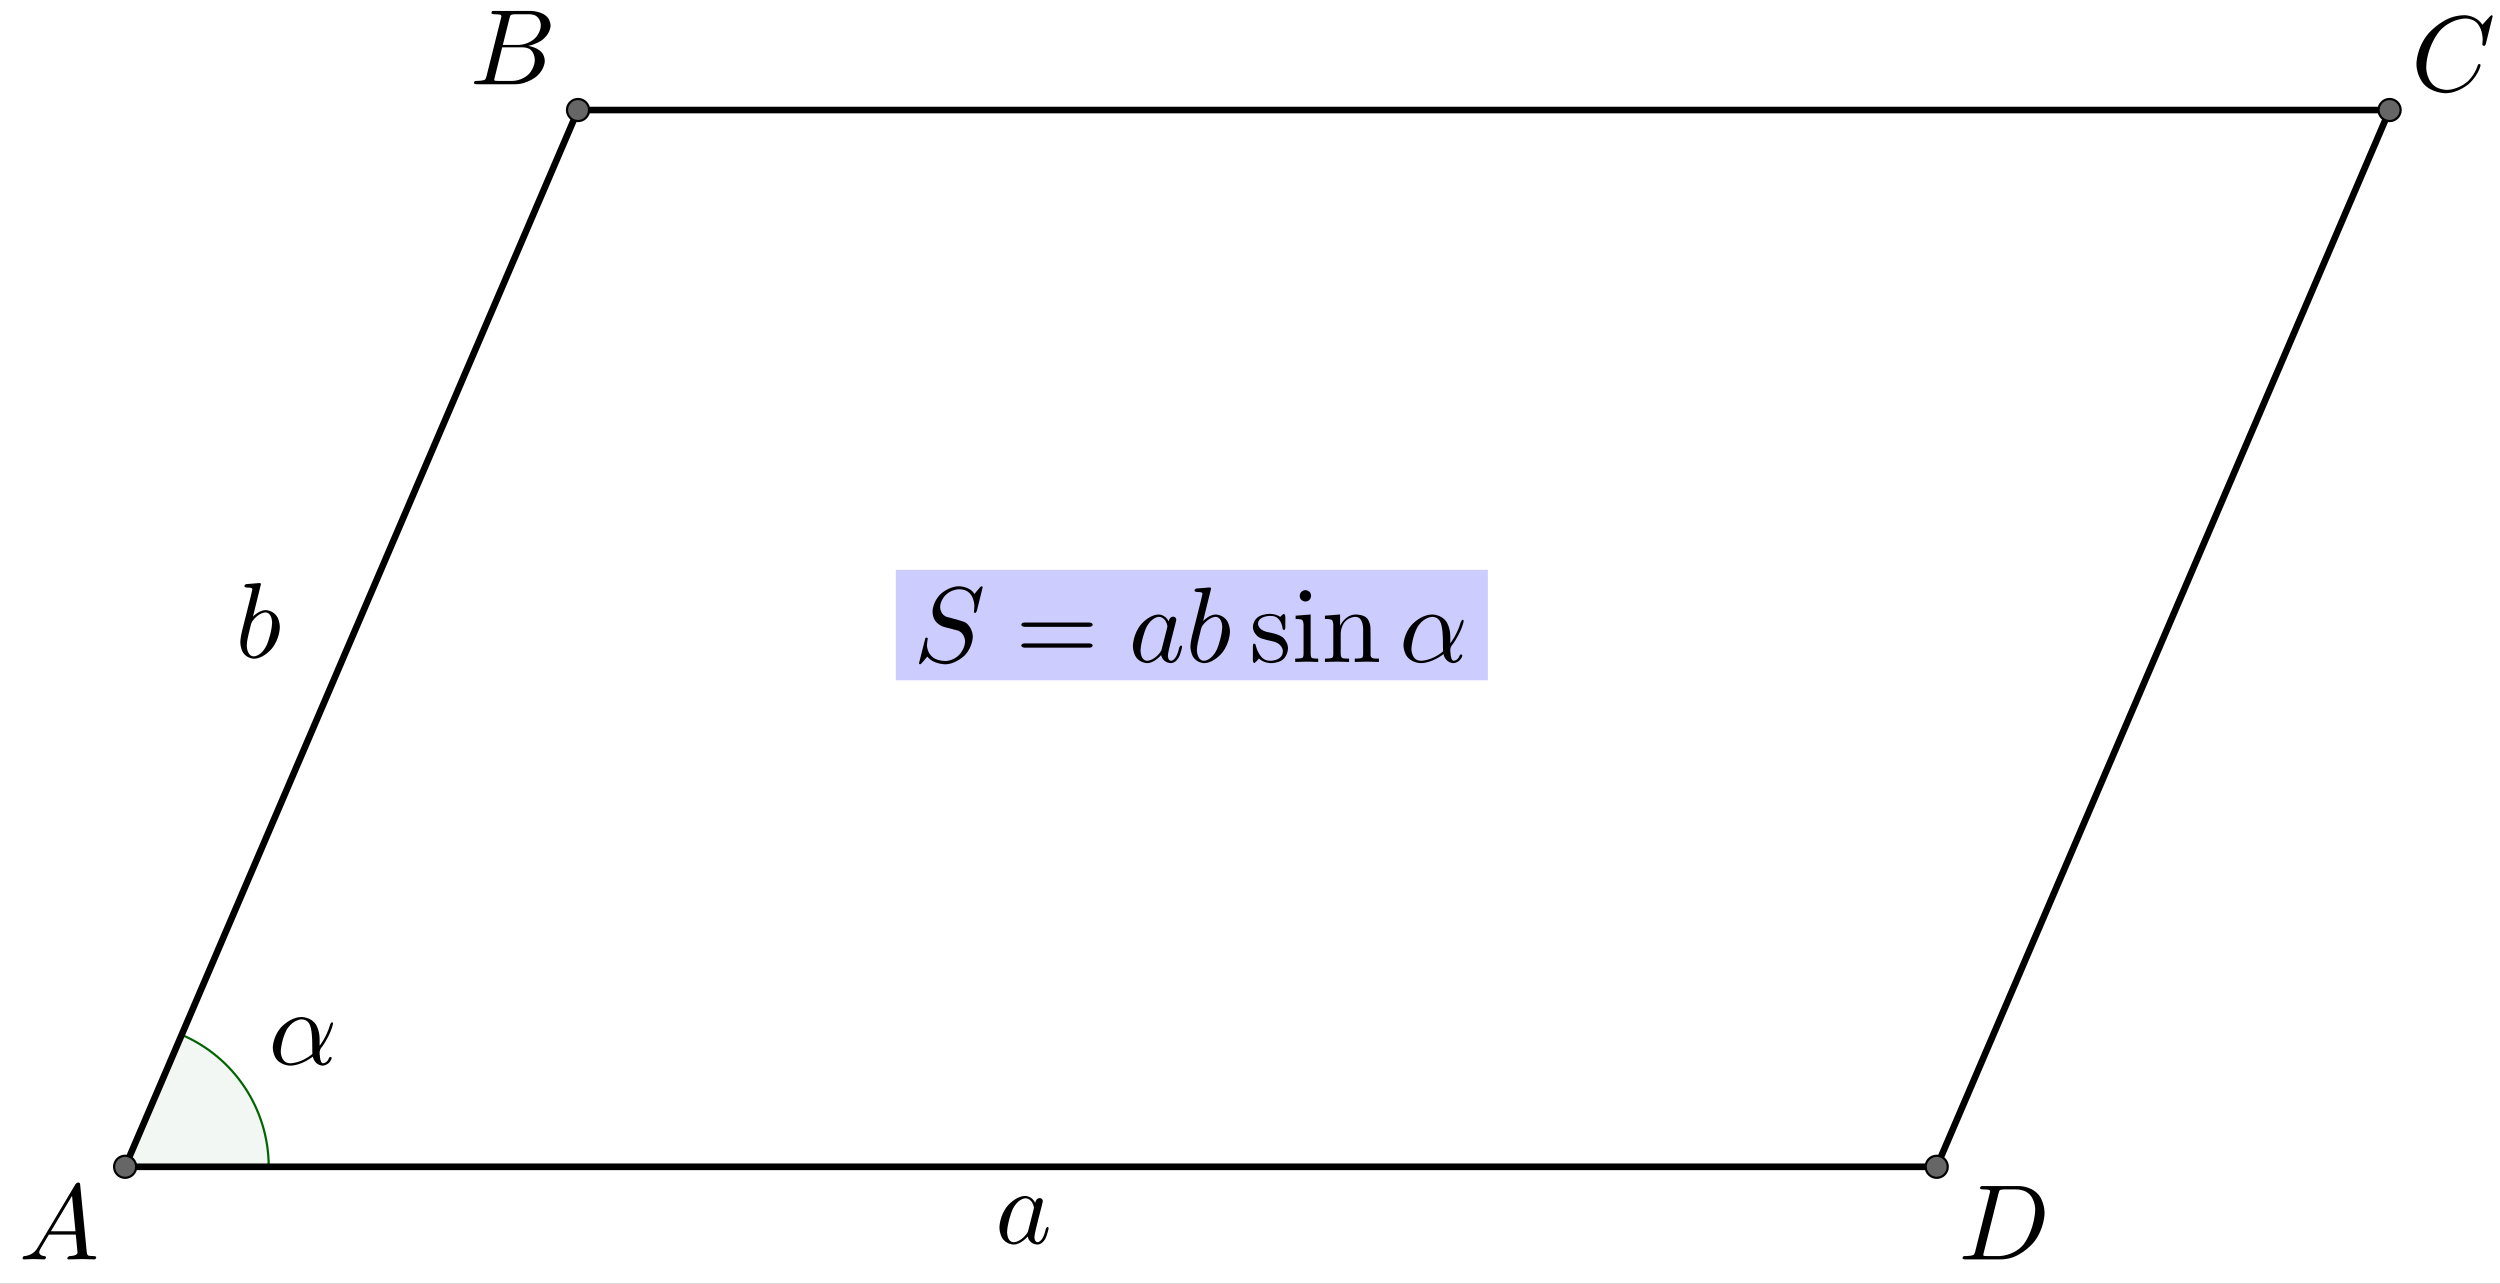 <?xml version="1.0" encoding="UTF-8" standalone="no"?> <svg xmlns="http://www.w3.org/2000/svg" xmlns:xlink="http://www.w3.org/1999/xlink" version="1.1" width="3143.792pt" height="1614.378pt" viewBox="0 0 3143.792 1614.378"><rect x="0" y="0" width="3143.792" height="1614.378" fill="#333333" stroke="none"/><g><clipPath id="cp0"><path transform="matrix(2.778,0,0,-2.778,-70.806,1869.281)" d="M 0 0 L 1170 0 L 1170 740 L 0 740 Z "></path></clipPath><g clip-path="url(#cp0)"><clipPath id="cp1"><path transform="matrix(2.778,0,0,2.778,-70.806,-186.275)" d="M 0 0 L 1170 0 L 1170 740 L 0 740 L 0 0 Z "></path></clipPath><g clip-path="url(#cp1)"><path transform="matrix(2.778,0,0,2.778,-70.806,-186.275)" d="M 0 0 L 1170 0 L 1170 740 L 0 740 L 0 0 " fill="#ffffff"></path><path transform="matrix(2.778,0,0,2.778,-70.806,-186.275)" d="M 147.129 595.224 C 147.129 569.222 131.633 545.722 107.734 535.48 L 82.129 595.224 Z " fill="#006400" fill-opacity=".047"></path><path transform="matrix(2.778,0,0,2.778,-70.806,-186.275)" stroke-width="1" stroke-linecap="round" stroke-linejoin="round" fill="none" stroke="#006400" d="M 147.129 595.224 C 147.129 569.222 131.633 545.722 107.734 535.48 L 82.129 595.224 Z "></path><path transform="matrix(2.778,0,0,2.778,-70.806,-186.275)" stroke-width="3" stroke-linecap="round" stroke-linejoin="round" fill="none" stroke="#000000" d="M 82.129 595.224 L 287.14 116.864 "></path><path transform="matrix(2.778,0,0,2.778,-70.806,-186.275)" stroke-width="3" stroke-linecap="round" stroke-linejoin="round" fill="none" stroke="#000000" d="M 82.129 595.224 L 902.175 595.224 "></path><path transform="matrix(2.778,0,0,2.778,-70.806,-186.275)" stroke-width="3" stroke-linecap="round" stroke-linejoin="round" fill="none" stroke="#000000" d="M 902.175 595.224 L 1107.187 116.864 "></path><path transform="matrix(2.778,0,0,2.778,-70.806,-186.275)" stroke-width="3" stroke-linecap="round" stroke-linejoin="round" fill="none" stroke="#000000" d="M 287.14 116.864 L 1107.187 116.864 "></path><path transform="matrix(2.778,0,0,2.778,-70.806,-186.275)" d="M 87.129 595.224 C 87.129 597.986 84.89 600.224 82.129 600.224 C 79.367 600.224 77.129 597.986 77.129 595.224 C 77.129 592.463 79.367 590.224 82.129 590.224 C 84.89 590.224 87.129 592.463 87.129 595.224 Z " fill="#666666"></path><path transform="matrix(2.778,0,0,2.778,-70.806,-186.275)" stroke-width="1" stroke-linecap="round" stroke-linejoin="round" fill="none" stroke="#000000" d="M 87.129 595.224 C 87.129 597.986 84.89 600.224 82.129 600.224 C 79.367 600.224 77.129 597.986 77.129 595.224 C 77.129 592.463 79.367 590.224 82.129 590.224 C 84.89 590.224 87.129 592.463 87.129 595.224 Z "></path><path transform="matrix(2.778,0,0,2.778,-70.806,-186.275)" d="M 292.14 116.864 C 292.14 119.625 289.902 121.864 287.14 121.864 C 284.379 121.864 282.14 119.625 282.14 116.864 C 282.14 114.103 284.379 111.864 287.14 111.864 C 289.902 111.864 292.14 114.103 292.14 116.864 Z " fill="#666666"></path><path transform="matrix(2.778,0,0,2.778,-70.806,-186.275)" stroke-width="1" stroke-linecap="round" stroke-linejoin="round" fill="none" stroke="#000000" d="M 292.14 116.864 C 292.14 119.625 289.902 121.864 287.14 121.864 C 284.379 121.864 282.14 119.625 282.14 116.864 C 282.14 114.103 284.379 111.864 287.14 111.864 C 289.902 111.864 292.14 114.103 292.14 116.864 Z "></path><path transform="matrix(2.778,0,0,2.778,-70.806,-186.275)" d="M 907.175 595.224 C 907.175 597.986 904.937 600.224 902.175 600.224 C 899.414 600.224 897.175 597.986 897.175 595.224 C 897.175 592.463 899.414 590.224 902.175 590.224 C 904.937 590.224 907.175 592.463 907.175 595.224 Z " fill="#666666"></path><path transform="matrix(2.778,0,0,2.778,-70.806,-186.275)" stroke-width="1" stroke-linecap="round" stroke-linejoin="round" fill="none" stroke="#000000" d="M 907.175 595.224 C 907.175 597.986 904.937 600.224 902.175 600.224 C 899.414 600.224 897.175 597.986 897.175 595.224 C 897.175 592.463 899.414 590.224 902.175 590.224 C 904.937 590.224 907.175 592.463 907.175 595.224 Z "></path><path transform="matrix(2.778,0,0,2.778,-70.806,-186.275)" d="M 1112.187 116.864 C 1112.187 119.625 1109.948 121.864 1107.187 121.864 C 1104.425 121.864 1102.187 119.625 1102.187 116.864 C 1102.187 114.103 1104.425 111.864 1107.187 111.864 C 1109.948 111.864 1112.187 114.103 1112.187 116.864 Z " fill="#666666"></path><path transform="matrix(2.778,0,0,2.778,-70.806,-186.275)" stroke-width="1" stroke-linecap="round" stroke-linejoin="round" fill="none" stroke="#000000" d="M 1112.187 116.864 C 1112.187 119.625 1109.948 121.864 1107.187 121.864 C 1104.425 121.864 1102.187 119.625 1102.187 116.864 C 1102.187 114.103 1104.425 111.864 1107.187 111.864 C 1109.948 111.864 1112.187 114.103 1112.187 116.864 Z "></path><path transform="matrix(135,0,0,135,23.639,1583.708)" d="M .179 -.115 L .527 -.699 C .527 -.699 .537 -.715 .553 -.716 C .553 -.716 .568 -.716 .57 -.706 C .57 -.706 .571 -.703 .572 -.692 L .633 -.067 C .633 -.067 .636 -.042 .645 -.037 L .646 -.037 L .646 -.036 C .646 -.036 .658 -.031 .698 -.031 C .698 -.031 .72 -.031 .721 -.02 C .721 -.02 .721 0 .703 0 L .591 -.003 L .59 -.003 L .466 0 L .465 0 C .465 0 .451 0 .451 -.011 C .451 -.011 .459 -.03 .475 -.031 C .475 -.031 .547 -.031 .547 -.064 C .547 -.064 .547 -.063 .531 -.231 L .28 -.231 L .204 -.103 C .204 -.103 .19 -.078 .19 -.066 C .19 -.066 .19 -.035 .237 -.031 C .237 -.031 .253 -.031 .253 -.019 C .253 -.019 .253 0 .234 0 L .138 -.003 L .134 -.003 L .05 0 L .048 0 C .048 0 .035 0 .035 -.011 C .035 -.011 .035 -.029 .05 -.03 L .05 -.031 L .056 -.031 C .056 -.031 .119 -.035 .159 -.085 C .159 -.085 .169 -.098 .179 -.115 M .299 -.262 L .528 -.262 L .496 -.592 L .299 -.262 Z "></path><path transform="matrix(135,0,0,135,590.305,105.93)" d="M .16 -.078 L .294 -.615 C .294 -.615 .298 -.631 .298 -.634 C .298 -.634 .298 -.646 .282 -.649 L .281 -.649 L .28 -.649 C .28 -.649 .277 -.649 .271 -.65 C .271 -.65 .254 -.652 .233 -.652 C .233 -.652 .207 -.652 .205 -.663 C .205 -.663 .205 -.681 .22 -.683 L .221 -.683 L .222 -.683 L .234 -.683 L .57 -.683 C .57 -.683 .685 -.683 .734 -.615 C .734 -.615 .756 -.583 .756 -.545 C .756 -.545 .756 -.464 .666 -.404 C .666 -.404 .665 -.404 .664 -.403 C .664 -.403 .611 -.369 .547 -.357 C .547 -.357 .649 -.345 .687 -.277 C .687 -.277 .702 -.249 .702 -.216 C .702 -.216 .702 -.143 .632 -.079 L .631 -.078 C .631 -.078 .545 0 .426 0 L .069 0 C .069 0 .044 0 .042 -.011 C .042 -.011 .042 -.029 .057 -.031 L .069 -.031 C .069 -.031 .134 -.031 .147 -.045 C .147 -.045 .153 -.052 .159 -.073 C .159 -.073 .159 -.074 .16 -.078 M .311 -.366 L .457 -.366 C .457 -.366 .556 -.366 .62 -.438 C .62 -.438 .665 -.489 .665 -.549 C .665 -.549 .665 -.622 .605 -.644 C .605 -.644 .584 -.652 .556 -.652 L .427 -.652 C .427 -.652 .391 -.652 .383 -.642 L .383 -.641 L .382 -.641 L .382 -.64 C .382 -.64 .378 -.634 .373 -.614 L .311 -.366 M .266 -.031 L .402 -.031 C .402 -.031 .498 -.031 .561 -.103 C .561 -.103 .609 -.159 .609 -.227 C .609 -.227 .609 -.3 .557 -.33 C .557 -.33 .531 -.344 .494 -.344 L .305 -.344 L .236 -.065 C .236 -.065 .231 -.047 .231 -.042 C .231 -.042 .231 -.034 .24 -.032 L .244 -.032 C .244 -.032 .25 -.031 .266 -.031 Z "></path><path transform="matrix(135,0,0,135,3031.972,114.264)" d="M .76 -.695 L .697 -.44 C .697 -.44 .692 -.422 .687 -.421 L .686 -.42 L .679 -.42 C .679 -.42 .664 -.42 .664 -.43 L .667 -.479 L .667 -.481 C .667 -.481 .667 -.605 .589 -.652 L .588 -.653 C .588 -.653 .553 -.674 .506 -.674 C .506 -.674 .4 -.674 .305 -.595 C .305 -.595 .281 -.576 .262 -.553 C .262 -.553 .167 -.442 .145 -.271 C .145 -.271 .141 -.24 .141 -.217 C .141 -.217 .141 -.077 .247 -.028 C .247 -.028 .288 -.009 .337 -.009 C .337 -.009 .431 -.009 .521 -.082 C .521 -.082 .591 -.141 .622 -.24 C .622 -.24 .624 -.25 .635 -.25 C .635 -.25 .647 -.25 .647 -.24 C .647 -.24 .647 -.222 .624 -.176 C .624 -.176 .593 -.113 .537 -.064 C .537 -.064 .438 .022 .321 .022 C .321 .022 .193 .022 .116 -.066 C .116 -.066 .05 -.141 .05 -.252 C .05 -.252 .05 -.401 .159 -.531 C .159 -.531 .26 -.652 .398 -.691 C .398 -.691 .449 -.705 .498 -.705 C .498 -.705 .607 -.705 .664 -.616 L .734 -.693 C .734 -.693 .746 -.705 .749 -.705 C .749 -.705 .76 -.705 .76 -.695 Z "></path><path transform="matrix(135,0,0,135,2462.528,1583.708)" d="M .159 -.078 L .159 -.078 L .293 -.615 C .293 -.615 .297 -.631 .297 -.634 C .297 -.634 .297 -.646 .281 -.649 L .28 -.649 C .28 -.649 .278 -.65 .275 -.65 C .275 -.65 .251 -.652 .232 -.652 C .232 -.652 .206 -.652 .204 -.66 C .204 -.66 .203 -.662 .203 -.664 C .203 -.664 .203 -.681 .22 -.683 L .233 -.683 L .569 -.683 C .569 -.683 .699 -.683 .763 -.582 C .763 -.582 .804 -.518 .804 -.43 C .804 -.43 .804 -.285 .703 -.159 C .703 -.159 .607 -.042 .477 -.01 C .477 -.01 .438 0 .399 0 L .068 0 C .068 0 .043 0 .041 -.008 C .041 -.008 .04 -.009 .04 -.012 C .04 -.012 .04 -.029 .056 -.031 L .068 -.031 C .068 -.031 .133 -.031 .146 -.045 C .146 -.045 .152 -.052 .158 -.073 C .158 -.073 .158 -.074 .159 -.078 M .375 -.614 L .238 -.065 C .238 -.065 .233 -.047 .233 -.042 C .233 -.042 .233 -.034 .242 -.032 L .246 -.032 C .246 -.032 .252 -.031 .268 -.031 L .381 -.031 C .381 -.031 .505 -.031 .595 -.124 C .595 -.124 .604 -.134 .612 -.144 C .612 -.144 .692 -.248 .713 -.416 C .713 -.416 .717 -.447 .717 -.467 C .717 -.467 .717 -.601 .612 -.639 C .612 -.639 .578 -.652 .536 -.652 L .429 -.652 C .429 -.652 .393 -.652 .385 -.642 L .385 -.641 L .384 -.641 L .384 -.64 C .384 -.64 .38 -.634 .375 -.614 Z "></path><path transform="matrix(135,0,0,135,1251.417,1563.577)" d="M .373 -.378 C .373 -.378 .378 -.412 .404 -.42 C .404 -.42 .409 -.422 .415 -.422 C .415 -.422 .441 -.422 .444 -.395 C .444 -.395 .444 -.389 .437 -.361 L .401 -.221 C .401 -.221 .386 -.158 .379 -.131 C .379 -.131 .366 -.079 .366 -.057 C .366 -.057 .366 -.011 .396 -.011 C .396 -.011 .434 -.011 .46 -.091 C .46 -.091 .465 -.108 .472 -.135 C .472 -.135 .48 -.152 .486 -.153 C .486 -.153 .498 -.153 .498 -.143 C .498 -.143 .498 -.128 .48 -.073 C .48 -.073 .474 -.056 .468 -.044 C .468 -.044 .44 .011 .394 .011 C .394 .011 .338 .011 .313 -.037 C .313 -.037 .306 -.049 .303 -.064 C .303 -.064 .24 .011 .173 .011 C .173 .011 .098 .011 .062 -.057 C .062 -.057 .04 -.097 .04 -.149 C .04 -.149 .04 -.257 .115 -.349 C .115 -.349 .185 -.433 .267 -.441 C .267 -.441 .274 -.442 .281 -.442 C .281 -.442 .342 -.442 .373 -.378 M .308 -.119 L .308 -.119 L .358 -.315 C .358 -.315 .361 -.33 .361 -.332 C .361 -.332 .361 -.353 .343 -.383 C .343 -.383 .321 -.42 .282 -.42 C .282 -.42 .23 -.42 .183 -.352 C .183 -.352 .174 -.339 .166 -.324 C .166 -.324 .137 -.266 .117 -.159 C .117 -.159 .111 -.125 .111 -.105 C .111 -.105 .111 -.037 .149 -.017 C .149 -.017 .16 -.011 .175 -.011 C .175 -.011 .231 -.011 .288 -.082 C .288 -.082 .302 -.098 .307 -.115 L .307 -.116 C .307 -.116 .308 -.118 .308 -.119 Z "></path><path transform="matrix(135,0,0,135,295.861,826.86)" d="M .239 -.683 L .165 -.382 C .165 -.382 .223 -.442 .282 -.442 C .282 -.442 .357 -.442 .394 -.373 C .394 -.373 .415 -.333 .415 -.282 C .415 -.282 .415 -.176 .341 -.084 C .341 -.084 .272 .001 .189 .01 C .189 .01 .181 .011 .174 .011 C .174 .011 .102 .011 .067 -.056 C .067 -.056 .047 -.094 .047 -.146 C .047 -.146 .047 -.18 .063 -.247 L .145 -.573 C .145 -.573 .159 -.632 .159 -.635 C .159 -.635 .159 -.646 .145 -.649 C .145 -.649 .133 -.652 .109 -.652 C .109 -.652 .087 -.652 .085 -.664 C .085 -.664 .085 -.681 .104 -.684 L .226 -.694 C .226 -.694 .239 -.694 .239 -.683 M .145 -.305 L .123 -.213 C .123 -.213 .107 -.15 .107 -.112 C .107 -.112 .107 -.026 .159 -.013 C .159 -.013 .166 -.011 .174 -.011 C .174 -.011 .227 -.011 .273 -.081 C .273 -.081 .283 -.096 .292 -.114 C .292 -.114 .319 -.171 .337 -.268 C .337 -.268 .343 -.303 .343 -.326 C .343 -.326 .343 -.406 .294 -.418 L .293 -.419 C .293 -.419 .287 -.42 .28 -.42 C .28 -.42 .22 -.42 .16 -.34 C .16 -.34 .152 -.33 .145 -.305 Z "></path><path transform="matrix(2.778,0,0,2.778,-70.806,-186.275)" d="M 431 325 L 699 325 L 699 375 L 431 375 L 431 325 Z " fill="#ccccff"></path><path transform="matrix(135,0,0,135,1148.639,832.415)" d="M .645 -.695 L .645 -.695 L .591 -.476 C .591 -.476 .582 -.457 .576 -.456 C .576 -.456 .564 -.456 .564 -.466 L .568 -.52 L .568 -.522 C .568 -.522 .568 -.66 .452 -.675 C .452 -.675 .439 -.677 .424 -.677 C .424 -.677 .346 -.677 .291 -.614 C .291 -.614 .249 -.566 .249 -.511 C .249 -.511 .249 -.451 .298 -.425 C .298 -.425 .304 -.422 .31 -.42 C .31 -.42 .315 -.419 .377 -.402 C .377 -.402 .469 -.378 .487 -.366 C .487 -.366 .495 -.361 .504 -.352 C .504 -.352 .553 -.306 .553 -.235 C .553 -.235 .553 -.143 .481 -.064 C .481 -.064 .399 .019 .299 .022 C .299 .022 .183 .022 .13 -.05 L .081 .007 C .081 .007 .068 .022 .063 .022 C .063 .022 .052 .022 .052 .012 L .109 -.213 L .109 -.215 C .109 -.215 .111 -.222 .112 -.223 C .112 -.223 .116 -.227 .122 -.227 C .122 -.227 .134 -.227 .134 -.216 L .132 -.209 C .132 -.209 .126 -.173 .126 -.155 C .126 -.155 .126 -.042 .241 -.016 C .241 -.016 .269 -.009 .301 -.009 C .301 -.009 .38 -.009 .436 -.077 C .436 -.077 .481 -.13 .481 -.193 C .481 -.193 .481 -.271 .409 -.294 L .389 -.299 L .282 -.327 C .282 -.327 .216 -.346 .19 -.407 C .19 -.407 .178 -.436 .178 -.469 C .178 -.469 .178 -.56 .254 -.633 C .254 -.633 .33 -.705 .425 -.705 C .425 -.705 .527 -.705 .568 -.633 L .616 -.69 C .616 -.69 .629 -.705 .634 -.705 C .634 -.705 .645 -.705 .645 -.695 Z "></path><path transform="matrix(135,0,0,135,1276.724,832.415)" d="M .687 -.327 L .09 -.327 C .09 -.327 .058 -.327 .056 -.347 C .056 -.347 .056 -.367 .089 -.367 L .688 -.367 C .688 -.367 .72 -.367 .721 -.347 C .721 -.347 .721 -.327 .687 -.327 M .688 -.133 L .089 -.133 C .089 -.133 .057 -.133 .056 -.153 C .056 -.153 .056 -.173 .09 -.173 L .687 -.173 C .687 -.173 .719 -.173 .721 -.153 C .721 -.153 .721 -.133 .688 -.133 Z "></path><path transform="matrix(135,0,0,135,1419.255,832.415)" d="M .373 -.378 C .373 -.378 .378 -.412 .404 -.42 C .404 -.42 .409 -.422 .415 -.422 C .415 -.422 .441 -.422 .444 -.395 C .444 -.395 .444 -.389 .437 -.361 L .401 -.221 C .401 -.221 .386 -.158 .379 -.131 C .379 -.131 .366 -.079 .366 -.057 C .366 -.057 .366 -.011 .396 -.011 C .396 -.011 .434 -.011 .46 -.091 C .46 -.091 .465 -.108 .472 -.135 C .472 -.135 .48 -.152 .486 -.153 C .486 -.153 .498 -.153 .498 -.143 C .498 -.143 .498 -.128 .48 -.073 C .48 -.073 .474 -.056 .468 -.044 C .468 -.044 .44 .011 .394 .011 C .394 .011 .338 .011 .313 -.037 C .313 -.037 .306 -.049 .303 -.064 C .303 -.064 .24 .011 .173 .011 C .173 .011 .098 .011 .062 -.057 C .062 -.057 .04 -.097 .04 -.149 C .04 -.149 .04 -.257 .115 -.349 C .115 -.349 .185 -.433 .267 -.441 C .267 -.441 .274 -.442 .281 -.442 C .281 -.442 .342 -.442 .373 -.378 M .308 -.119 L .308 -.119 L .358 -.315 C .358 -.315 .361 -.33 .361 -.332 C .361 -.332 .361 -.353 .343 -.383 C .343 -.383 .321 -.42 .282 -.42 C .282 -.42 .23 -.42 .183 -.352 C .183 -.352 .174 -.339 .166 -.324 C .166 -.324 .137 -.266 .117 -.159 C .117 -.159 .111 -.125 .111 -.105 C .111 -.105 .111 -.037 .149 -.017 C .149 -.017 .16 -.011 .175 -.011 C .175 -.011 .231 -.011 .288 -.082 C .288 -.082 .302 -.098 .307 -.115 L .307 -.116 C .307 -.116 .308 -.118 .308 -.119 Z "></path><path transform="matrix(135,0,0,135,1490.67,832.415)" d="M .239 -.683 L .165 -.382 C .165 -.382 .223 -.442 .282 -.442 C .282 -.442 .357 -.442 .394 -.373 C .394 -.373 .415 -.333 .415 -.282 C .415 -.282 .415 -.176 .341 -.084 C .341 -.084 .272 .001 .189 .01 C .189 .01 .181 .011 .174 .011 C .174 .011 .102 .011 .067 -.056 C .067 -.056 .047 -.094 .047 -.146 C .047 -.146 .047 -.18 .063 -.247 L .145 -.573 C .145 -.573 .159 -.632 .159 -.635 C .159 -.635 .159 -.646 .145 -.649 C .145 -.649 .133 -.652 .109 -.652 C .109 -.652 .087 -.652 .085 -.664 C .085 -.664 .085 -.681 .104 -.684 L .226 -.694 C .226 -.694 .239 -.694 .239 -.683 M .145 -.305 L .123 -.213 C .123 -.213 .107 -.15 .107 -.112 C .107 -.112 .107 -.026 .159 -.013 C .159 -.013 .166 -.011 .174 -.011 C .174 -.011 .227 -.011 .273 -.081 C .273 -.081 .283 -.096 .292 -.114 C .292 -.114 .319 -.171 .337 -.268 C .337 -.268 .343 -.303 .343 -.326 C .343 -.326 .343 -.406 .294 -.418 L .293 -.419 C .293 -.419 .287 -.42 .28 -.42 C .28 -.42 .22 -.42 .16 -.34 C .16 -.34 .152 -.33 .145 -.305 Z "></path><path transform="matrix(135,0,0,135,1571.084,832.415)" d="M .208 -.194 L .208 -.194 C .208 -.194 .122 -.211 .095 -.227 C .095 -.227 .085 -.232 .076 -.24 C .076 -.24 .033 -.275 .033 -.325 C .033 -.325 .033 -.395 .095 -.427 C .095 -.427 .134 -.448 .193 -.448 C .193 -.448 .249 -.448 .287 -.42 C .287 -.42 .298 -.429 .304 -.436 C .304 -.436 .317 -.448 .324 -.448 C .324 -.448 .334 -.439 .335 -.424 L .335 -.323 C .335 -.323 .335 -.302 .329 -.3 L .328 -.3 L .327 -.299 L .322 -.299 C .322 -.299 .311 -.299 .31 -.308 C .31 -.308 .303 -.409 .227 -.426 C .227 -.426 .211 -.429 .193 -.429 C .193 -.429 .099 -.429 .083 -.371 C .083 -.371 .081 -.362 .081 -.353 C .081 -.353 .081 -.302 .158 -.281 C .158 -.281 .173 -.277 .204 -.271 C .204 -.271 .276 -.257 .307 -.232 C .307 -.232 .313 -.228 .318 -.223 C .318 -.223 .36 -.181 .36 -.128 C .36 -.128 .36 -.043 .29 -.008 C .29 -.008 .252 .011 .199 .011 C .199 .011 .134 .011 .089 -.032 L .069 -.009 C .069 -.009 .049 .011 .044 .011 C .044 .011 .034 .002 .033 -.013 L .033 -.145 C .033 -.145 .033 -.167 .04 -.169 L .041 -.17 L .046 -.17 C .046 -.17 .056 -.17 .059 -.159 C .059 -.159 .059 -.157 .06 -.153 C .06 -.153 .086 -.037 .159 -.016 C .159 -.016 .177 -.011 .199 -.011 C .199 -.011 .289 -.011 .308 -.074 C .308 -.074 .312 -.087 .312 -.102 C .312 -.102 .312 -.175 .208 -.194 Z "></path><path transform="matrix(135,0,0,135,1624.274,832.415)" d="M .177 -.442 L .177 -.442 L .177 -.075 C .177 -.075 .177 -.044 .189 -.037 C .189 -.037 .201 -.031 .247 -.031 L .247 0 C .247 0 .145 -.003 .143 -.003 C .143 -.003 .129 -.003 .033 0 L .033 -.031 C .033 -.031 .092 -.031 .102 -.04 L .104 -.042 C .104 -.042 .111 -.05 .111 -.076 L .111 -.345 C .111 -.345 .111 -.385 .095 -.393 L .094 -.393 L .093 -.394 C .093 -.394 .08 -.4 .037 -.4 L .037 -.431 L .177 -.442 M .181 -.616 C .181 -.616 .181 -.579 .148 -.567 C .148 -.567 .138 -.563 .128 -.563 C .128 -.563 .093 -.563 .079 -.595 L .079 -.596 C .079 -.596 .075 -.606 .075 -.616 C .075 -.616 .075 -.647 .103 -.662 C .103 -.662 .114 -.669 .128 -.669 C .128 -.669 .162 -.669 .176 -.639 C .176 -.639 .181 -.628 .181 -.616 Z "></path><path transform="matrix(135,0,0,135,1661.804,832.415)" d="M .11 -.344 C .11 -.344 .11 -.383 .095 -.392 C .095 -.392 .083 -.399 .052 -.4 L .032 -.4 L .032 -.431 L .173 -.442 L .173 -.337 C .173 -.337 .22 -.442 .321 -.442 C .321 -.442 .396 -.442 .426 -.405 C .426 -.405 .453 -.374 .456 -.32 C .456 -.32 .457 -.301 .457 -.252 L .457 -.061 C .457 -.061 .458 -.037 .486 -.033 C .486 -.033 .498 -.031 .535 -.031 L .535 0 C .535 0 .433 -.003 .423 -.003 C .423 -.003 .415 -.003 .31 0 L .31 -.031 C .31 -.031 .369 -.031 .379 -.04 L .381 -.042 C .381 -.042 .388 -.05 .388 -.076 L .388 -.309 C .388 -.309 .388 -.408 .331 -.418 C .331 -.418 .323 -.42 .314 -.42 C .314 -.42 .253 -.42 .212 -.367 C .212 -.367 .179 -.324 .179 -.26 L .179 -.076 C .179 -.076 .179 -.042 .195 -.036 C .195 -.036 .206 -.031 .257 -.031 L .257 0 C .257 0 .155 -.003 .145 -.003 C .145 -.003 .137 -.003 .032 0 L .032 -.031 C .032 -.031 .091 -.031 .101 -.04 L .103 -.042 C .103 -.042 .11 -.05 .11 -.076 L .11 -.344 Z "></path><path transform="matrix(135,0,0,135,1759.364,832.415)" d="M .477 -.236 L .477 -.236 L .477 -.174 C .477 -.174 .542 -.255 .575 -.372 C .575 -.372 .585 -.392 .59 -.393 C .59 -.393 .602 -.393 .602 -.383 C .602 -.383 .602 -.366 .579 -.307 C .579 -.307 .545 -.221 .487 -.148 C .487 -.148 .477 -.128 .477 -.113 C .477 -.113 .477 -.011 .508 -.011 C .508 -.011 .539 -.011 .558 -.046 C .558 -.046 .561 -.052 .564 -.06 C .564 -.06 .568 -.07 .577 -.07 C .577 -.07 .589 -.07 .589 -.06 C .589 -.06 .589 -.041 .564 -.015 C .564 -.015 .538 .011 .505 .011 C .505 .011 .442 .011 .418 -.058 C .418 -.058 .416 -.065 .414 -.073 C .414 -.073 .309 .011 .203 .011 C .203 .011 .109 .011 .065 -.064 C .065 -.064 .041 -.105 .041 -.158 C .041 -.158 .041 -.26 .119 -.347 C .119 -.347 .196 -.433 .293 -.441 C .293 -.441 .302 -.442 .31 -.442 C .31 -.442 .394 -.442 .44 -.376 C .44 -.376 .44 -.375 .441 -.375 C .441 -.375 .477 -.322 .477 -.236 M .41 -.099 L .41 -.099 C .41 -.099 .408 -.116 .408 -.211 C .408 -.211 .408 -.334 .381 -.379 C .381 -.379 .369 -.399 .352 -.409 L .351 -.41 L .35 -.41 C .35 -.41 .332 -.42 .309 -.42 C .309 -.42 .238 -.42 .181 -.34 L .173 -.328 C .173 -.328 .137 -.27 .12 -.166 C .12 -.166 .115 -.138 .115 -.12 C .115 -.12 .115 -.036 .174 -.016 C .174 -.016 .188 -.011 .205 -.011 C .205 -.011 .309 -.011 .41 -.099 Z "></path><path transform="matrix(135,0,0,135,337.527,1338.577)" d="M .477 -.236 L .477 -.236 L .477 -.174 C .477 -.174 .542 -.255 .575 -.372 C .575 -.372 .585 -.392 .59 -.393 C .59 -.393 .602 -.393 .602 -.383 C .602 -.383 .602 -.366 .579 -.307 C .579 -.307 .545 -.221 .487 -.148 C .487 -.148 .477 -.128 .477 -.113 C .477 -.113 .477 -.011 .508 -.011 C .508 -.011 .539 -.011 .558 -.046 C .558 -.046 .561 -.052 .564 -.06 C .564 -.06 .568 -.07 .577 -.07 C .577 -.07 .589 -.07 .589 -.06 C .589 -.06 .589 -.041 .564 -.015 C .564 -.015 .538 .011 .505 .011 C .505 .011 .442 .011 .418 -.058 C .418 -.058 .416 -.065 .414 -.073 C .414 -.073 .309 .011 .203 .011 C .203 .011 .109 .011 .065 -.064 C .065 -.064 .041 -.105 .041 -.158 C .041 -.158 .041 -.26 .119 -.347 C .119 -.347 .196 -.433 .293 -.441 C .293 -.441 .302 -.442 .31 -.442 C .31 -.442 .394 -.442 .44 -.376 C .44 -.376 .44 -.375 .441 -.375 C .441 -.375 .477 -.322 .477 -.236 M .41 -.099 L .41 -.099 C .41 -.099 .408 -.116 .408 -.211 C .408 -.211 .408 -.334 .381 -.379 C .381 -.379 .369 -.399 .352 -.409 L .351 -.41 L .35 -.41 C .35 -.41 .332 -.42 .309 -.42 C .309 -.42 .238 -.42 .181 -.34 L .173 -.328 C .173 -.328 .137 -.27 .12 -.166 C .12 -.166 .115 -.138 .115 -.12 C .115 -.12 .115 -.036 .174 -.016 C .174 -.016 .188 -.011 .205 -.011 C .205 -.011 .309 -.011 .41 -.099 Z "></path></g></g></g></svg> 
